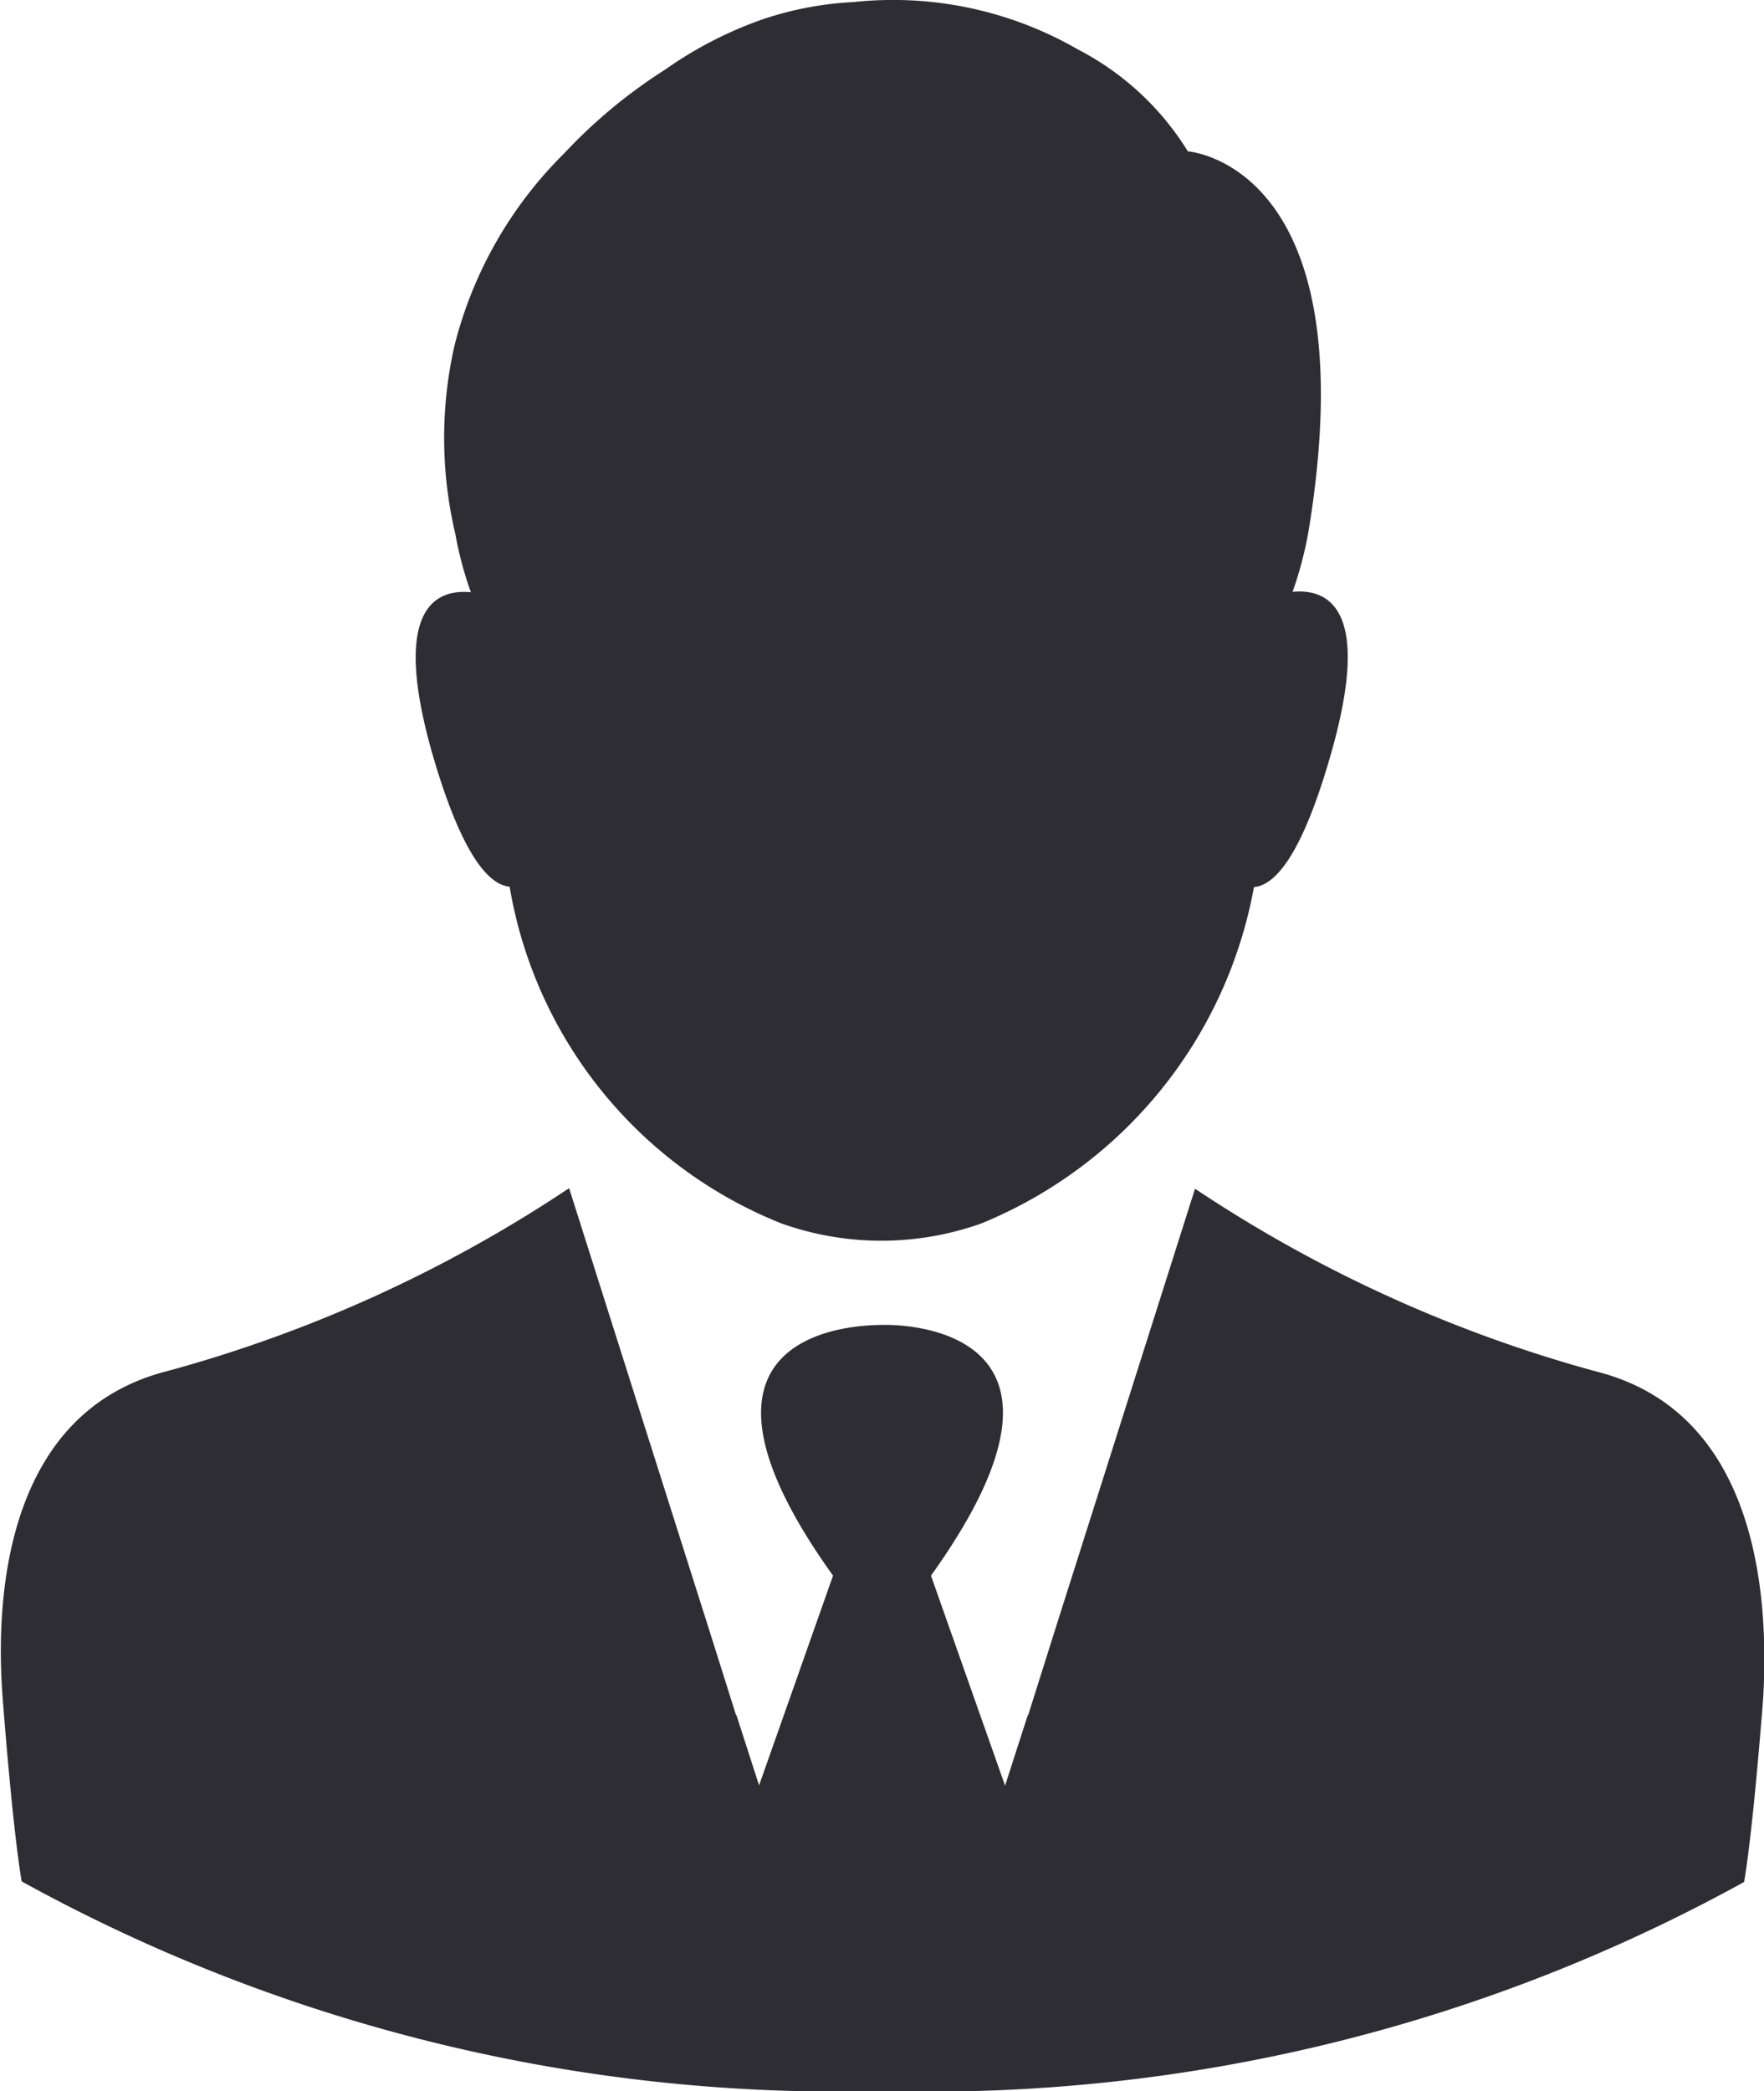 <svg xmlns="http://www.w3.org/2000/svg" width="12.786" height="15.156" viewBox="0 0 12.786 15.156"><defs><style>.a{fill:#2e2d33;}</style></defs><g transform="translate(-37.758 0)"><g transform="translate(37.758 0)"><path class="a" d="M134.434,6.426a3.2,3.2,0,0,0,1.971,2.441,2.16,2.16,0,0,0,1.447,0,3.265,3.265,0,0,0,1.977-2.438c.151-.013.348-.223.562-.979.292-1.032-.019-1.186-.282-1.161a2.738,2.738,0,0,0,.113-.424c.446-2.677-.872-2.768-.872-2.768a2.032,2.032,0,0,0-.794-.737,2.681,2.681,0,0,0-1.629-.345,2.432,2.432,0,0,0-.65.122h0a2.854,2.854,0,0,0-.715.367,3.75,3.75,0,0,0-.734.609,2.98,2.98,0,0,0-.794,1.393,3.025,3.025,0,0,0,.006,1.362h0a2.646,2.646,0,0,0,.113.424c-.264-.025-.574.129-.282,1.161C134.086,6.2,134.284,6.413,134.434,6.426Z" transform="translate(-130.74 0)"/><path class="a" d="M49.326,275.8a9.953,9.953,0,0,1-2.906-1.324L45.4,277.69l-.191.606,0-.009-.166.515-.537-1.522c1.318-1.839-.267-1.82-.355-1.817s-1.673-.022-.355,1.817L43.26,278.8l-.166-.515,0,.009-.191-.606-1.02-3.216a9.953,9.953,0,0,1-2.906,1.324c-1.2.3-1.252,1.685-1.2,2.366,0,0,.069.926.138,1.334a12.265,12.265,0,0,0,6.245,1.519A12.227,12.227,0,0,0,50.4,279.5c.069-.408.138-1.334.138-1.334C50.578,277.483,50.522,276.1,49.326,275.8Z" transform="translate(-37.758 -265.861)"/></g></g></svg>